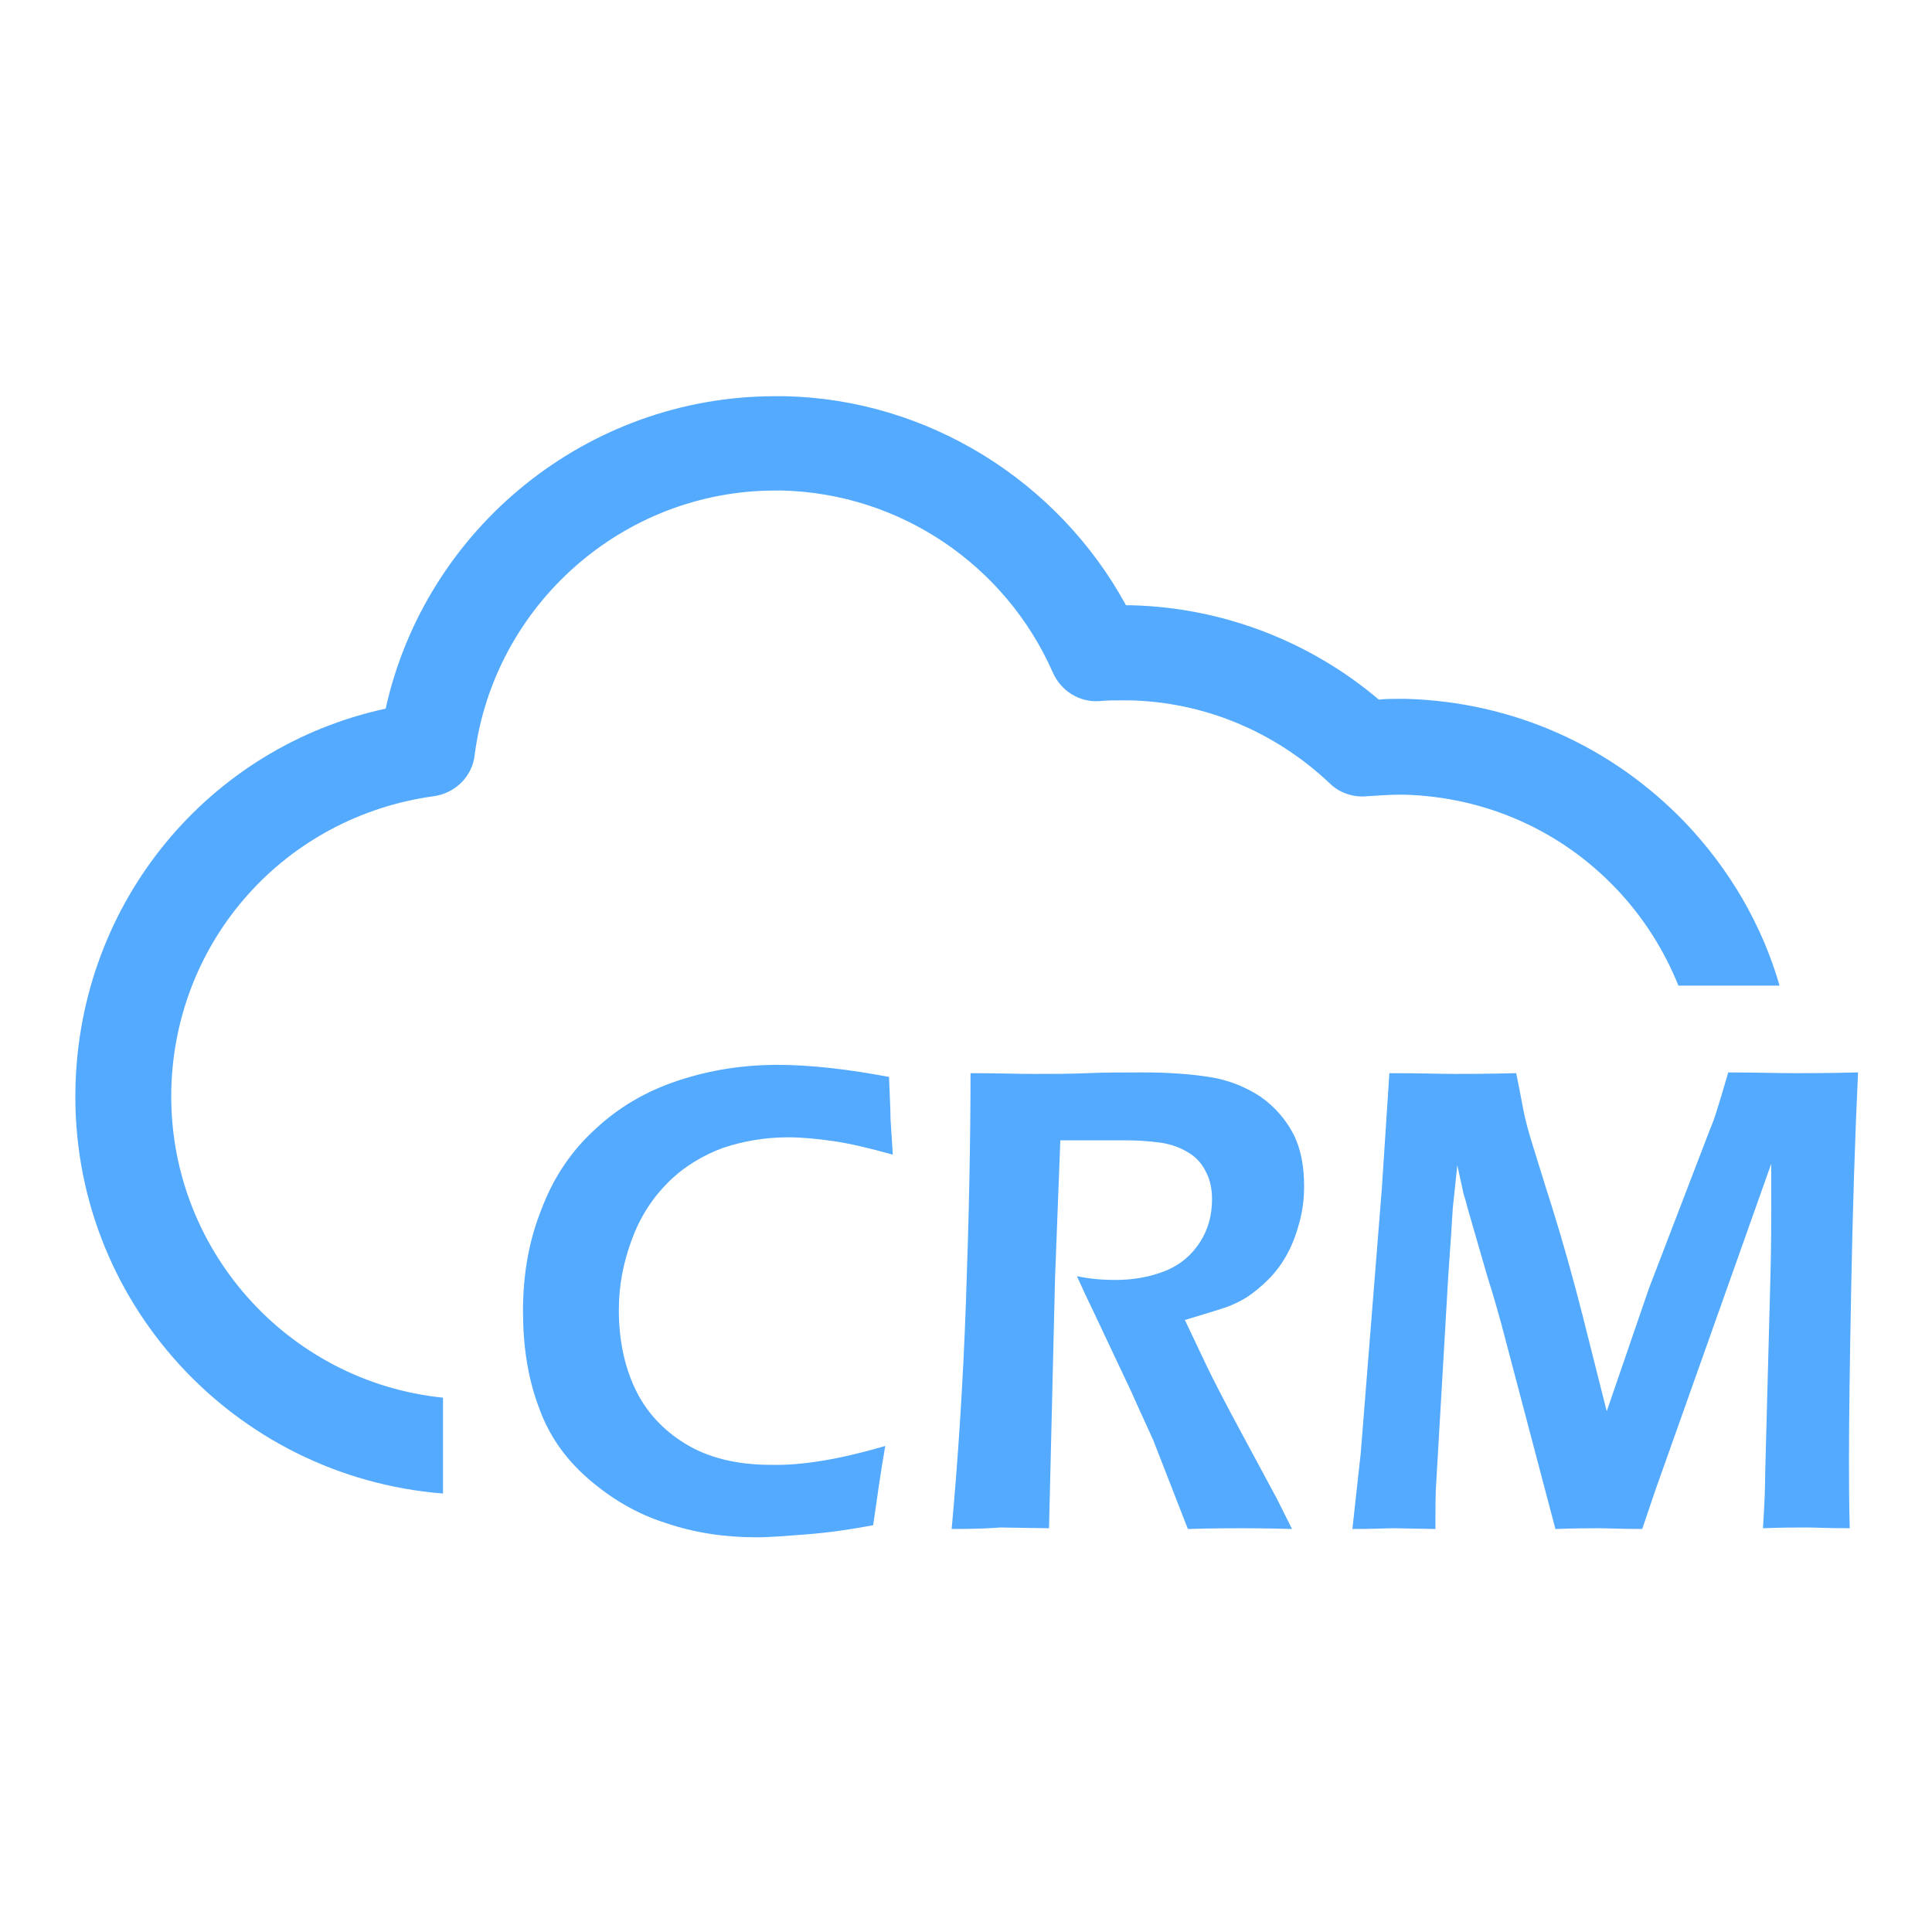 <?xml version="1.0" encoding="utf-8"?>
<!-- Svg Vector Icons : http://www.onlinewebfonts.com/icon -->
<!DOCTYPE svg PUBLIC "-//W3C//DTD SVG 1.1//EN" "http://www.w3.org/Graphics/SVG/1.1/DTD/svg11.dtd">
<svg version="1.1" xmlns="http://www.w3.org/2000/svg" xmlns:xlink="http://www.w3.org/1999/xlink" x="0px" y="0px" viewBox="0 0 256 256" enable-background="new 0 0 256 256" xml:space="preserve">
<g><g><path fill="#53AAFF" d="M58.7,185.2c-20.6-2.1-36.5-19.8-36-40.9c0.5-19.8,15.1-36.1,34.8-38.8c2.8-0.4,5.1-2.6,5.4-5.5c2.6-19.9,19.7-35,39.8-35h1c15.5,0.4,29.5,9.8,35.8,24.1c1.1,2.5,3.6,4,6.2,3.8c1-0.1,2-0.1,3.1-0.1h0.8c9.9,0.2,19.3,4.1,26.6,11c1.3,1.3,3.2,1.9,5,1.7c1.6-0.1,2.9-0.2,4.2-0.2h0.7c10.7,0.3,20.7,4.7,28.1,12.5c3.6,3.8,6.3,8.1,8.2,12.8h13.4c-2.3-8-6.6-15.4-12.5-21.6c-9.8-10.2-22.9-16-37-16.4h-1c-0.8,0-1.7,0-2.6,0.1c-9.2-7.8-20.8-12.2-32.8-12.5h-0.7c-9-16.5-26.3-27.3-45.2-27.7l-1.3,0c-24.9,0-46.3,17.5-51.6,41.4C27.6,99,10.6,119.5,10,144c-0.7,28.2,20.9,51.7,48.7,53.9V185.2L58.7,185.2z"/><path fill="#53AAFF" d="M117.3,191.6c-0.6,3.4-1.1,7-1.6,10.5c-3.2,0.6-6.1,1-8.7,1.2c-2.6,0.2-4.9,0.4-6.8,0.4c-4.2,0-8.2-0.6-12-1.9c-3.8-1.2-7.2-3.2-10.3-5.9c-3.1-2.7-5.3-5.9-6.6-9.7c-1.4-3.8-2-8-2-12.5c0-4.9,0.8-9.4,2.5-13.6c1.6-4.2,4-7.7,7.1-10.5c3.1-2.9,6.7-5,10.9-6.4c4.2-1.4,8.6-2.1,13.2-2.1c4.5,0,9.5,0.6,14.8,1.6c0.1,2.6,0.2,4.5,0.2,5.6l0.3,4.7c-3.2-0.9-5.8-1.5-7.9-1.8c-2.1-0.3-4.1-0.5-6-0.5c-3,0-5.9,0.5-8.6,1.4c-2.7,1-5.2,2.5-7.3,4.6c-2.1,2.1-3.7,4.6-4.8,7.6c-1.1,3-1.7,6-1.7,9.3c0,3.8,0.7,7.3,2.1,10.3s3.6,5.5,6.7,7.4c3.1,1.9,6.9,2.8,11.4,2.8C106.4,194.2,111.5,193.3,117.3,191.6z"/><path fill="#53AAFF" d="M126.1,202.6c0.8-8.8,1.5-18.9,1.9-30.3c0.4-11.4,0.6-21.5,0.6-30.1c3.3,0,6.1,0.1,8.4,0.1c2.4,0,4.8,0,7.1-0.1c2.3-0.1,4.8-0.1,7.4-0.1c3.2,0,6.1,0.2,8.7,0.6s4.8,1.3,6.8,2.6c2,1.4,3.4,3.1,4.4,5c1,2,1.4,4.3,1.4,6.9c0,1.7-0.2,3.2-0.6,4.7s-0.9,2.9-1.6,4.2c-0.7,1.3-1.6,2.5-2.5,3.4c-1,1-2,1.8-2.9,2.4c-1,0.6-2,1.1-3.3,1.5c-1.2,0.4-2.9,0.9-4.9,1.5l2.8,5.9c0.9,1.9,2.6,5.2,5.2,10l4.2,7.8c0.2,0.4,0.9,1.8,2,4c-3.4-0.1-5.7-0.1-6.7-0.1c-1.3,0-3.7,0-7.1,0.1l-4.6-11.8c-0.8-1.8-1.8-3.9-2.9-6.4l-5.1-10.8c-0.5-1-1.2-2.5-2.1-4.5c1.9,0.4,3.6,0.5,5.1,0.5c2.4,0,4.6-0.4,6.6-1.2c2-0.8,3.5-2.1,4.6-3.8c1.1-1.7,1.6-3.6,1.6-5.7c0-1.2-0.2-2.4-0.7-3.4c-0.5-1.1-1.2-2-2.3-2.7c-1.1-0.7-2.4-1.2-3.9-1.4c-1.5-0.2-3-0.3-4.5-0.3c-0.8,0-2,0-3.4,0s-3.2,0-5.3,0l-0.7,18.2l-0.8,33.2l-6.5-0.1C131.4,202.5,129.3,202.6,126.1,202.6z"/><path fill="#53AAFF" d="M179.2,202.6l1.1-10l2.8-35.1l1-15.3c4,0,6.9,0.1,8.7,0.1c1.5,0,4.2,0,8.1-0.1c0.5,2.4,0.8,4.1,1,5.1c0.2,1,0.6,2.6,1.3,4.8c0.7,2.2,1.5,4.9,2.5,8c1.5,4.8,2.8,9.5,4,14.2l3.2,12.7l5.6-16.3l8.1-21.1c0.3-0.7,0.6-1.5,0.9-2.5c0.3-0.9,0.8-2.6,1.5-5c3.3,0,6.3,0.1,8.9,0.1c1.7,0,4.5,0,8.3-0.1c-0.4,8.5-0.7,17.9-0.9,28.2c-0.2,10.3-0.3,18-0.3,23c0,2.5,0,5.5,0.1,9.2c-2.8,0-4.6-0.1-5.7-0.1c-1.4,0-3.4,0-5.8,0.1c0.2-3,0.3-5.5,0.3-7.4l0.7-26.3c0.1-3.7,0.1-7.4,0.1-11l0-3.6l-15.3,43.1l-1.8,5.3c-2.7,0-4.6-0.1-5.6-0.1c-1.3,0-3.2,0-5.9,0.1l-7.2-27.3c-0.3-1-0.8-3-1.8-6.1l-2.6-9c-0.2-0.8-0.4-1.5-0.6-2.1c-0.1-0.6-0.4-1.8-0.8-3.7l-0.6,5.7c-0.1,1.8-0.3,4.8-0.6,9l-1.6,27.5c-0.1,1.3-0.1,3.4-0.1,6l-5.4-0.1C183.8,202.5,181.9,202.6,179.2,202.6z"/></g></g>
</svg>